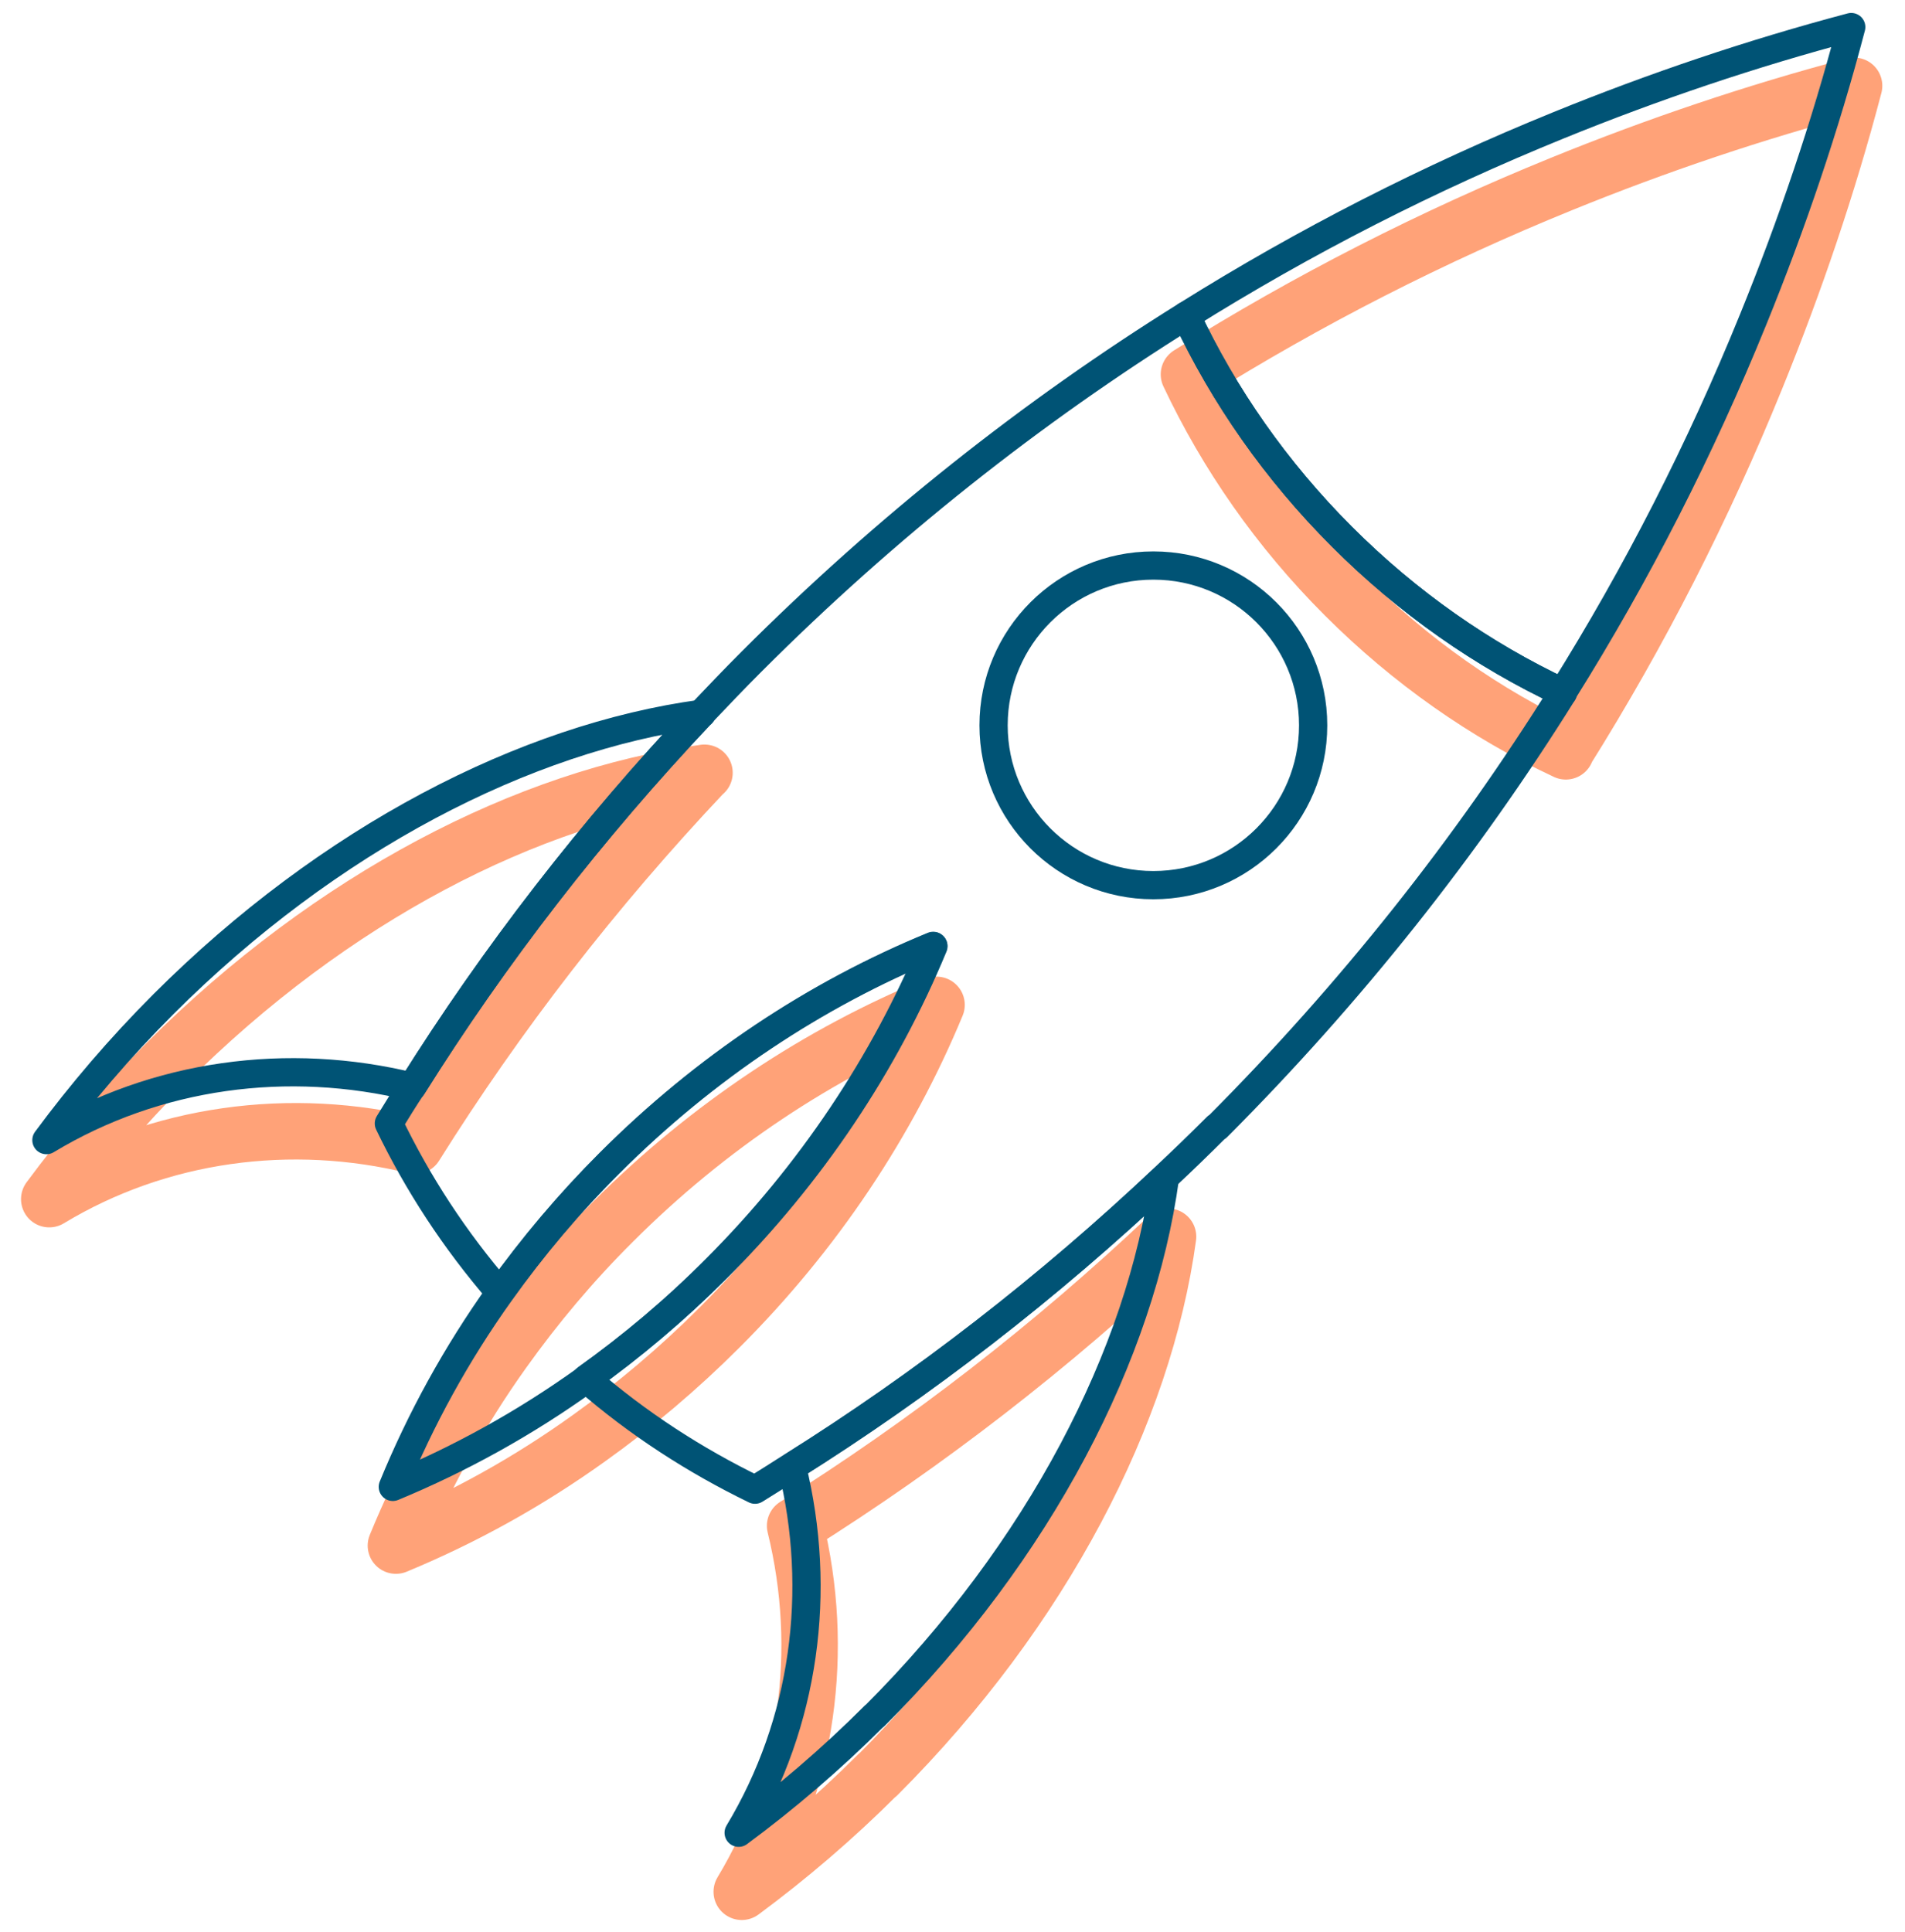 <svg width="141" height="143" viewBox="0 0 141 143" fill="none" xmlns="http://www.w3.org/2000/svg">
<path d="M115.896 55.6C109.962 52.821 104.425 48.956 99.535 44.066C94.645 39.176 90.801 33.639 88.001 27.705C96.84 22.168 106.054 17.487 115.562 13.621C122.646 10.738 129.896 8.293 137.231 6.35C135.308 13.684 132.843 20.935 129.959 28.018C126.093 37.526 121.413 46.741 115.875 55.58L115.896 55.6Z" stroke="#FFA278" stroke-width="4.179" stroke-linecap="round" stroke-linejoin="round"/>
<path d="M52.122 57.188C43.973 65.818 36.827 75.054 30.725 84.791C21.531 82.534 11.773 83.83 3.645 88.74C6.194 85.293 9.078 81.907 12.296 78.689C24.561 66.424 39.105 58.964 52.143 57.188H52.122Z" stroke="#FFA278" stroke-width="4.179" stroke-linecap="round" stroke-linejoin="round"/>
<path d="M64.952 131.346C61.734 134.564 58.349 137.448 54.902 139.997C59.812 131.848 61.108 122.111 58.851 112.917C68.567 106.815 77.824 99.669 86.454 91.519C84.678 104.537 77.218 119.102 64.952 131.367V131.346Z" stroke="#FFA278" stroke-width="4.179" stroke-linecap="round" stroke-linejoin="round"/>
<path d="M53.23 98.269C50.221 101.277 47.003 103.994 43.639 106.397C39.104 109.657 34.298 112.31 29.304 114.379C31.352 109.385 34.006 104.537 37.245 100.003C39.648 96.639 42.343 93.421 45.373 90.412C52.436 83.349 60.627 77.937 69.319 74.364C65.725 83.036 60.313 91.206 53.23 98.269Z" stroke="#FFA278" stroke-width="4.179" stroke-linecap="round" stroke-linejoin="round"/>
<path d="M90.069 83.391C88.794 84.666 87.519 85.898 86.203 87.131C77.573 95.281 68.337 102.427 58.6 108.528C57.701 109.113 56.782 109.678 55.883 110.242C51.454 108.089 47.233 105.373 43.388 102.03C46.752 99.627 49.97 96.931 52.979 93.901C60.042 86.839 65.454 78.648 69.069 69.997C60.355 73.57 52.185 78.982 45.122 86.045C42.113 89.054 39.397 92.272 36.994 95.636C33.651 91.77 30.913 87.57 28.782 83.14C29.346 82.221 29.91 81.301 30.495 80.424C36.597 70.707 43.743 61.451 51.892 52.821C53.125 51.525 54.358 50.23 55.633 48.955C65.558 39.03 76.361 30.483 87.791 23.358C90.57 29.293 94.436 34.83 99.325 39.719C104.215 44.609 109.752 48.454 115.686 51.254C108.561 62.663 100.015 73.466 90.09 83.412L90.069 83.391Z" stroke="#005375" stroke-width="2.09" stroke-linecap="round" stroke-linejoin="round"/>
<path d="M115.687 51.254C109.752 48.475 104.215 44.609 99.325 39.719C94.436 34.83 90.591 29.293 87.791 23.358C96.63 17.821 105.845 13.14 115.352 9.275C122.436 6.391 129.687 3.946 137.021 2.003C135.098 9.337 132.633 16.588 129.749 23.672C125.884 33.179 121.203 42.394 115.666 51.233L115.687 51.254Z" stroke="#005375" stroke-width="2.09" stroke-linecap="round" stroke-linejoin="round"/>
<path d="M51.913 52.821C43.764 61.451 36.618 70.686 30.516 80.424C21.322 78.167 11.564 79.463 3.436 84.373C5.985 80.925 8.869 77.54 12.086 74.322C24.352 62.057 38.895 54.597 51.934 52.821H51.913Z" stroke="#005375" stroke-width="2.09" stroke-linecap="round" stroke-linejoin="round"/>
<path d="M64.722 126.979C61.505 130.197 58.119 133.08 54.672 135.63C59.582 127.48 60.878 117.743 58.621 108.549C68.337 102.448 77.594 95.301 86.224 87.152C84.448 100.17 76.988 114.734 64.722 127V126.979Z" stroke="#005375" stroke-width="2.09" stroke-linecap="round" stroke-linejoin="round"/>
<path d="M53 93.922C49.991 96.931 46.773 99.648 43.409 102.051C38.875 105.31 34.069 107.964 29.075 110.033C31.122 105.039 33.776 100.191 37.015 95.657C39.418 92.292 42.114 89.075 45.143 86.066C52.206 79.003 60.397 73.591 69.09 70.018C65.496 78.689 60.084 86.86 53 93.922Z" stroke="#005375" stroke-width="2.09" stroke-linecap="round" stroke-linejoin="round"/>
<path d="M85.367 65.504C91.899 65.504 97.194 60.209 97.194 53.678C97.194 47.146 91.899 41.851 85.367 41.851C78.835 41.851 73.54 47.146 73.54 53.678C73.54 60.209 78.835 65.504 85.367 65.504Z" stroke="#005375" stroke-width="2.09" stroke-linecap="round" stroke-linejoin="round"/>
</svg>
